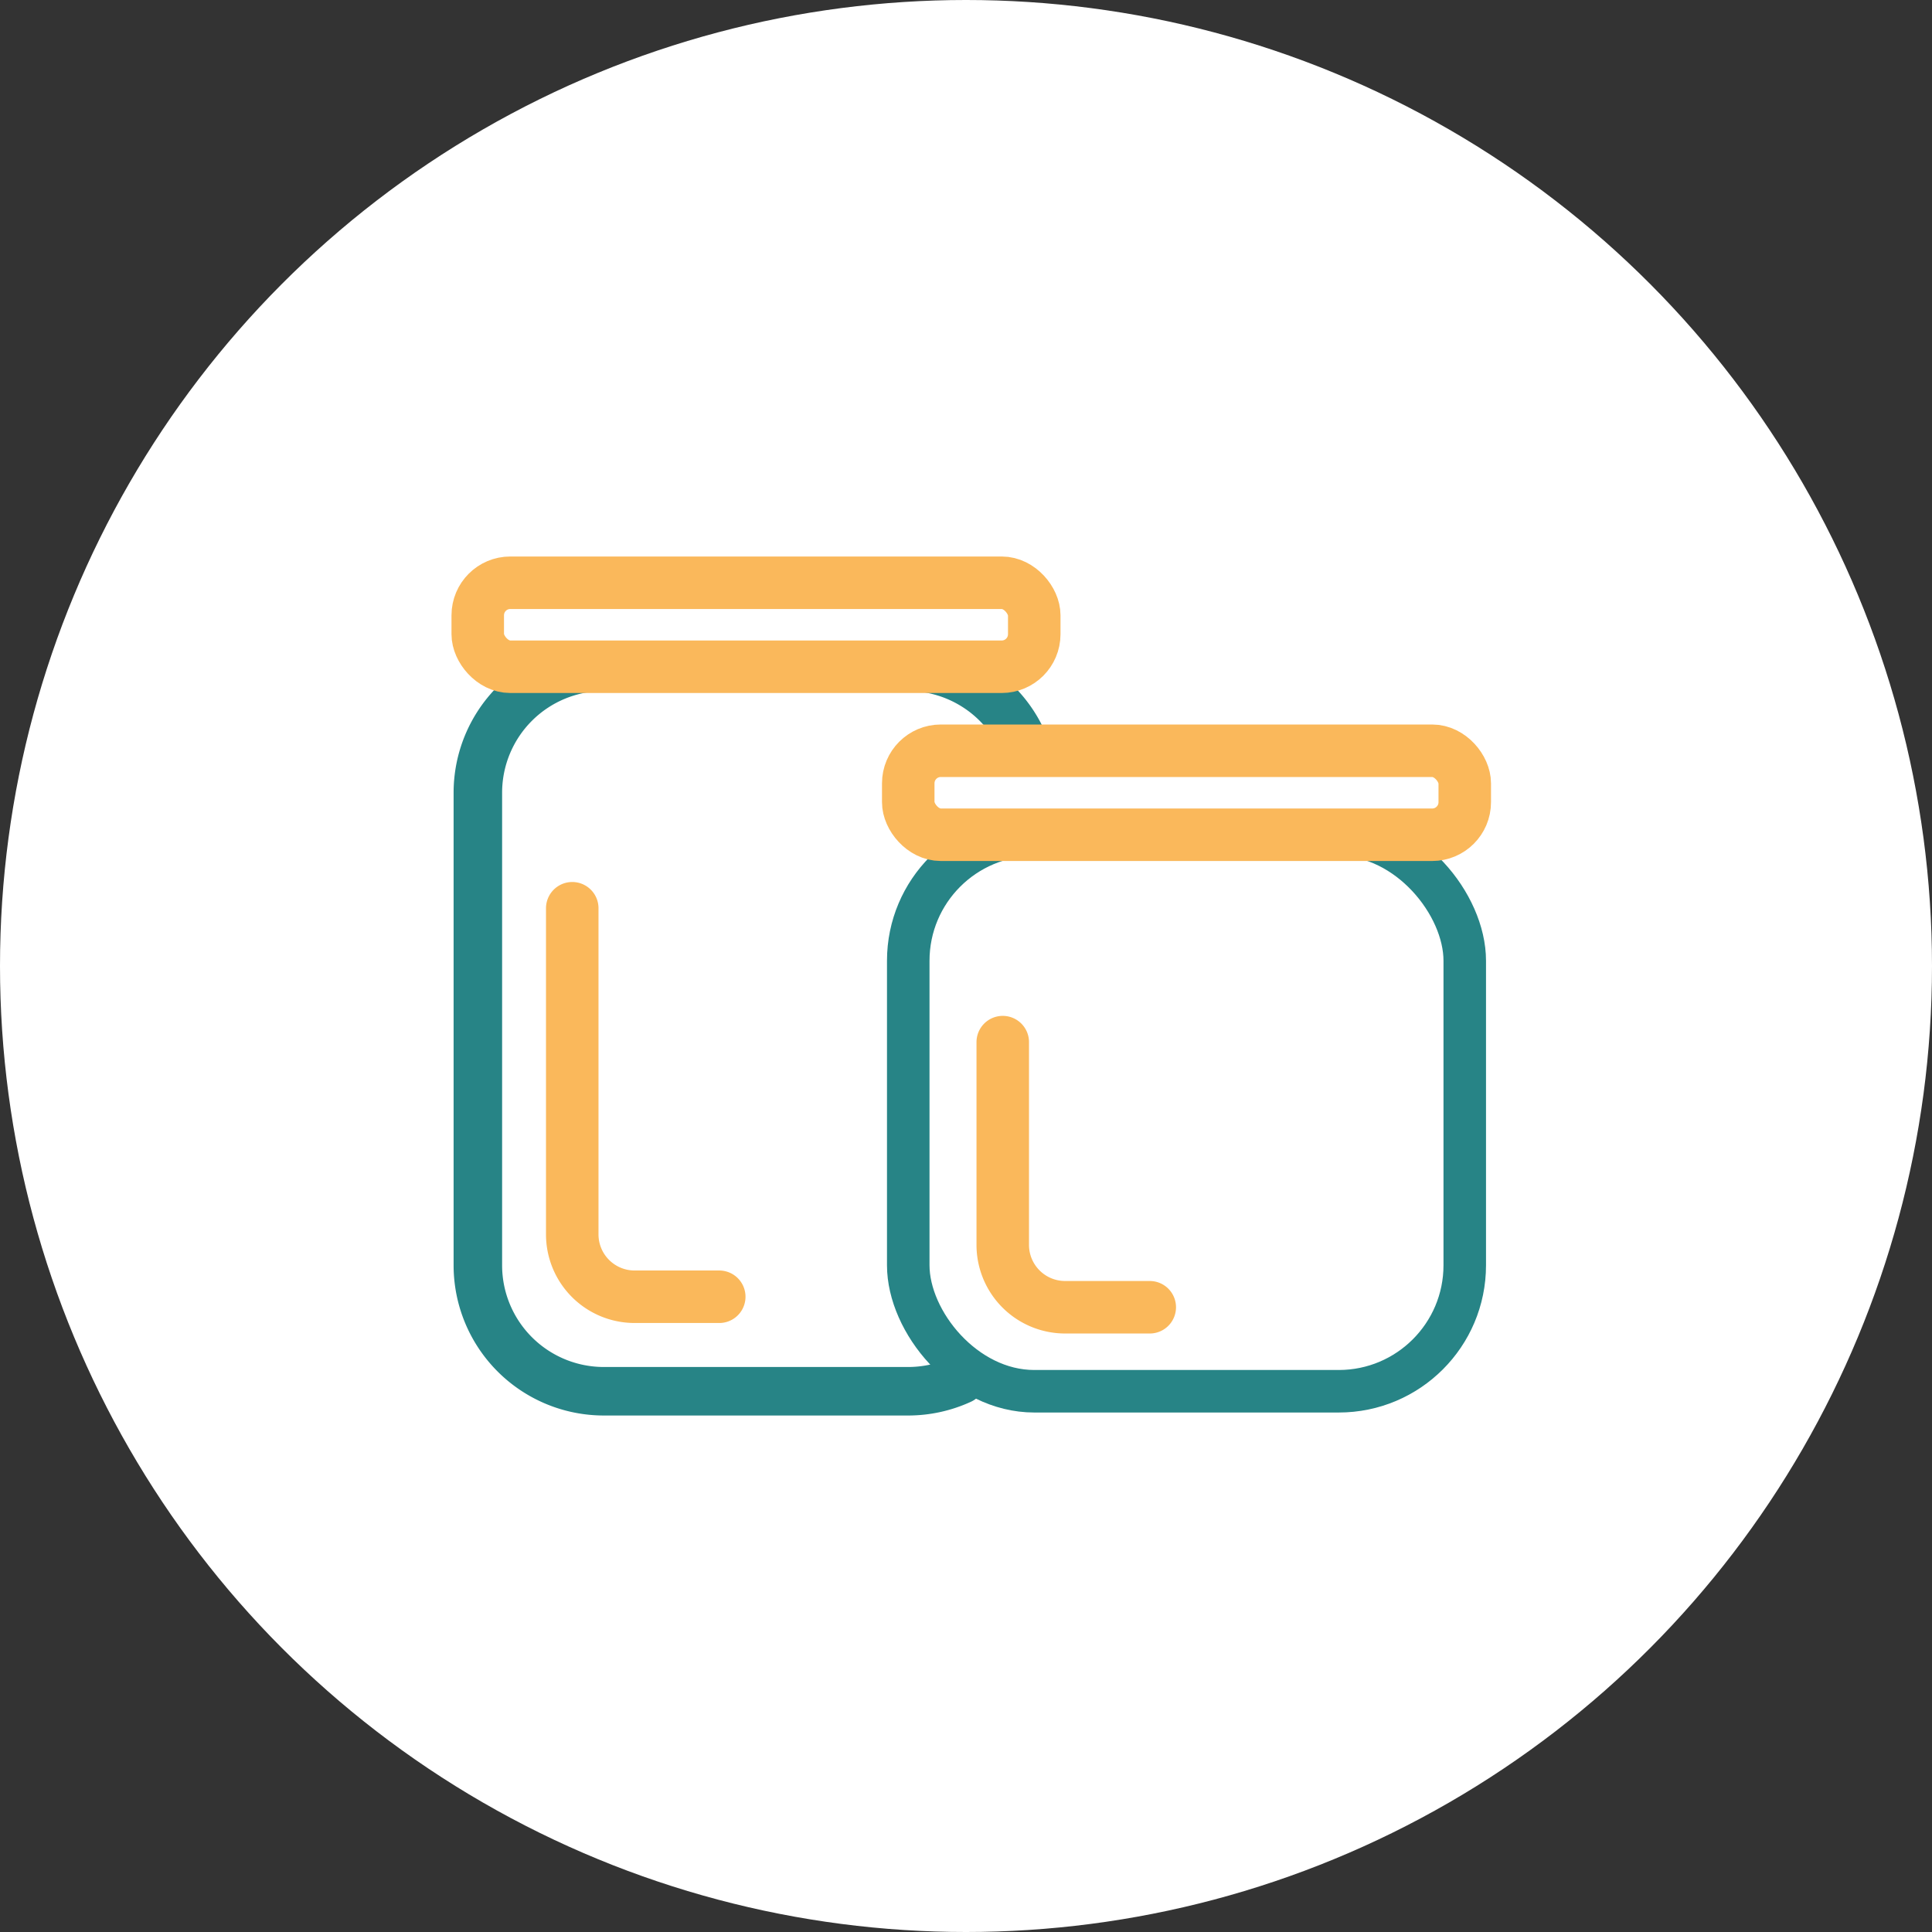 <svg id="Calque_1" data-name="Calque 1" xmlns="http://www.w3.org/2000/svg" viewBox="0 0 184 184"><rect x="0" y="0" width="184" height="184" fill="#333333" stroke="none"/><defs><style>.cls-1{fill:#fff;}.cls-2,.cls-3,.cls-4{fill:none;stroke-linecap:round;stroke-linejoin:round;}.cls-2,.cls-3{stroke:#278486;}.cls-2{stroke-width:4.62px;}.cls-3{stroke-width:4.05px;}.cls-4{stroke:#fab85b;stroke-width:5px;}</style></defs><circle class="cls-1" cx="92" cy="92" r="92"/><path class="cls-2" d="M642.51-125.6a12,12,0,0,1-5,1.1h-29a12,12,0,0,1-12-12v-45a12,12,0,0,1,12-12h29a12,12,0,0,1,11,7.34" transform="translate(-551 257)"/><rect class="cls-3" x="86.5" y="79.5" width="53" height="53" rx="12"/><rect class="cls-4" x="86.5" y="71.5" width="53" height="8" rx="3.1"/><rect class="cls-4" x="45.5" y="55.5" width="53" height="8" rx="3.1"/><path class="cls-4" d="M605.5-170.5v31.07a5.94,5.94,0,0,0,5.93,5.93h8.07" transform="translate(-551 257)"/><path class="cls-4" d="M646.5-157.75v19.32a5.94,5.94,0,0,0,5.93,5.93h8.07" transform="translate(-551 257)"/></svg>
